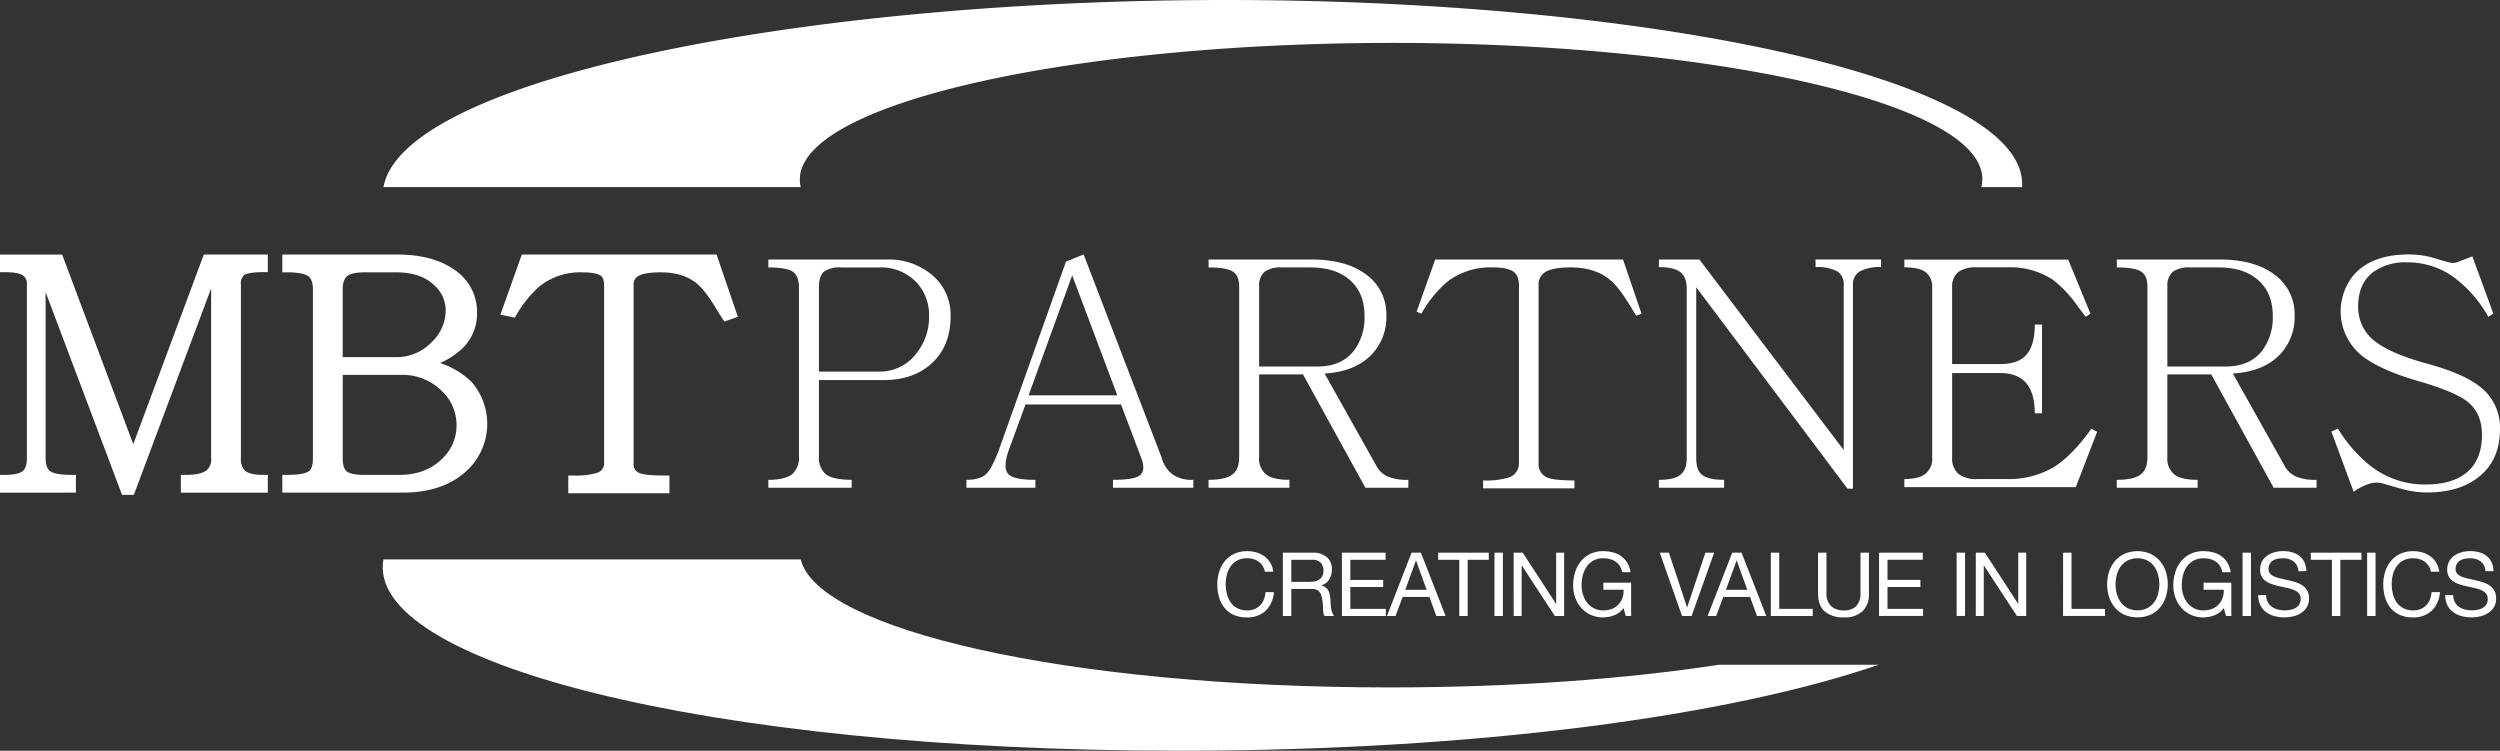 <svg xmlns="http://www.w3.org/2000/svg" width="640.904" height="192.453" viewBox="0 0 640.904 192.453">
  <rect x="0" y="0" width="640.904" height="192.453" fill="#333333" stroke="none"/>
  <g id="Raggruppa_2" data-name="Raggruppa 2" transform="translate(-205.094 -232.93)">
    <path id="Tracciato_14" data-name="Tracciato 14" d="M292.411,328.972c0,1.975.51,3.13,1.3,3.724.749.581,2.272.968,4.8.968h8.875c4.757,0,8.533-1.434,11.385-4.253a12.168,12.168,0,0,0,3.905-9.107,12.5,12.5,0,0,0-4.137-9.263,14.676,14.676,0,0,0-10.521-4.1h-15.6Zm14.251-25.5a12.856,12.856,0,0,0,9.553-4.079,11.655,11.655,0,0,0,3.679-8.326,9.165,9.165,0,0,0-3.105-6.958c-2.369-2.272-5.712-3.459-10.127-3.459H298.5c-2.381,0-3.911.413-4.769,1.1-.84.717-1.323,1.923-1.323,3.82v17.9Zm-28.65,30.188h.715c3.072,0,4.925-.394,5.777-.987.813-.543,1.349-1.671,1.349-3.7v-43.4c0-1.956-.516-3.142-1.374-3.8-.962-.7-2.808-1.129-5.752-1.129h-.715v-3.472h28.851c6.067,0,10.96,1.291,14.612,3.95a12.3,12.3,0,0,1,5.364,10.347,11.835,11.835,0,0,1-2.956,8.183,18.778,18.778,0,0,1-7.731,4.873,19.8,19.8,0,0,1,9.629,5.351,15.841,15.841,0,0,1-1.722,22.068c-3.912,3.478-9.172,5.177-15.692,5.177H278.012Zm-61.769-50.371v45.542c0,1.9.5,3.06,1.31,3.712.9.692,2.736,1.117,5.737,1.117h.723v3.466H205.637v-3.466h.723c2.492,0,4.073-.419,4.931-1.1.769-.653,1.24-1.82,1.24-3.731V284.41a3.146,3.146,0,0,0-1.26-2.892c-.87-.561-2.458-.91-4.912-.91h-.723v-3.426h15.014L239.259,326.8l18.461-49.621h15.489v3.426h-.715c-2.75,0-4.4.336-5.2.885a3.514,3.514,0,0,0-.981,2.918v44.419a4.693,4.693,0,0,0,1.188,3.588c.91.788,2.51,1.246,4.989,1.246h.715v3.466H251.994v-3.466h.723c2.814,0,4.64-.477,5.66-1.277a4.164,4.164,0,0,0,1.387-3.557V282.311L239.027,337.7H236.76Zm135.078,50.531h.723a19.615,19.615,0,0,0,6.164-.671,3.042,3.042,0,0,0,2.3-3.053V284.539c0-1.627-.471-2.524-1.181-2.976-.807-.556-2.4-.91-4.912-.91a17.259,17.259,0,0,0-11.277,3.646,30.281,30.281,0,0,0-6.338,7.893l-2.705-.555,5.151-14.457h49.163l5.157,15.078-2.556.9-1.194-1.84c-2.207-3.788-4.091-6.3-5.635-7.59-2.427-2.033-5.635-3.078-9.681-3.078-2.879,0-4.823.348-5.919.949a2.978,2.978,0,0,0-1.6,2.937V330.1a2.925,2.925,0,0,0,1.847,3.059c1.071.427,3.233.665,6.628.665h.717v3.466H351.321Z" transform="translate(0 21.554)" fill="#fff"/>
    <path id="Tracciato_15" data-name="Tracciato 15" d="M292.411,328.972c0,1.975.51,3.13,1.3,3.724.749.581,2.272.968,4.8.968h8.875c4.757,0,8.533-1.434,11.385-4.253a12.168,12.168,0,0,0,3.905-9.107,12.5,12.5,0,0,0-4.137-9.263,14.676,14.676,0,0,0-10.521-4.1h-15.6Zm14.251-25.5a12.856,12.856,0,0,0,9.553-4.079,11.655,11.655,0,0,0,3.679-8.326,9.165,9.165,0,0,0-3.105-6.958c-2.369-2.272-5.712-3.459-10.127-3.459H298.5c-2.381,0-3.911.413-4.769,1.1-.84.717-1.323,1.923-1.323,3.82v17.9Zm-28.65,30.188h.715c3.072,0,4.925-.394,5.777-.987.813-.543,1.349-1.671,1.349-3.7v-43.4c0-1.956-.516-3.142-1.374-3.8-.962-.7-2.808-1.129-5.752-1.129h-.715v-3.472h28.851c6.067,0,10.96,1.291,14.612,3.95a12.3,12.3,0,0,1,5.364,10.347,11.835,11.835,0,0,1-2.956,8.183,18.778,18.778,0,0,1-7.731,4.873,19.8,19.8,0,0,1,9.629,5.351,15.841,15.841,0,0,1-1.722,22.068c-3.912,3.478-9.172,5.177-15.692,5.177H278.012Zm-61.769-50.371v45.542c0,1.9.5,3.06,1.31,3.712.9.692,2.736,1.117,5.737,1.117h.723v3.466H205.637v-3.466h.723c2.492,0,4.073-.419,4.931-1.1.769-.653,1.24-1.82,1.24-3.731V284.41a3.146,3.146,0,0,0-1.26-2.892c-.87-.561-2.458-.91-4.912-.91h-.723v-3.426h15.014L239.259,326.8l18.461-49.621h15.489v3.426h-.715c-2.75,0-4.4.336-5.2.885a3.514,3.514,0,0,0-.981,2.918v44.419a4.693,4.693,0,0,0,1.188,3.588c.91.788,2.51,1.246,4.989,1.246h.715v3.466H251.994v-3.466h.723c2.814,0,4.64-.477,5.66-1.277a4.164,4.164,0,0,0,1.387-3.557V282.311L239.027,337.7H236.76Zm135.078,50.531h.723a19.615,19.615,0,0,0,6.164-.671,3.042,3.042,0,0,0,2.3-3.053V284.539c0-1.627-.471-2.524-1.181-2.976-.807-.556-2.4-.91-4.912-.91a17.259,17.259,0,0,0-11.277,3.646,30.281,30.281,0,0,0-6.338,7.893l-2.705-.555,5.151-14.457h49.163l5.157,15.078-2.556.9-1.194-1.84c-2.207-3.788-4.091-6.3-5.635-7.59-2.427-2.033-5.635-3.078-9.681-3.078-2.879,0-4.823.348-5.919.949a2.978,2.978,0,0,0-1.6,2.937V330.1a2.925,2.925,0,0,0,1.847,3.059c1.071.427,3.233.665,6.628.665h.717v3.466H351.321Z" transform="translate(0 21.554)" fill="#fff" stroke="#fff" stroke-miterlimit="10" stroke-width="1.085"/>
    <path id="Tracciato_16" data-name="Tracciato 16" d="M273.32,275.987c15.225-24.907,110.312-43.057,213.919-43.057s194.292,18.15,203.478,43.057a11.962,11.962,0,0,1,.748,4.925H680.989a8.361,8.361,0,0,0-.213-4.925c-6.332-18.324-73.614-32.059-150.758-32.059S385.33,257.663,378.662,275.987a8.391,8.391,0,0,0-.309,4.925H271.376a14.167,14.167,0,0,1,1.944-4.925" transform="translate(32.021 0)" fill="#fff"/>
    <path id="Tracciato_17" data-name="Tracciato 17" d="M271.433,329.368H378.41c4.313,17.931,67.72,32.814,151.015,32.814,31.679,0,60.524-2.149,84.359-5.809h40.968c-38.114,13.1-102.762,22.036-179.222,22.036-122.259,0-208.769-22.83-204.1-49.041" transform="translate(31.96 46.974)" fill="#fff"/>
    <path id="Tracciato_18" data-name="Tracciato 18" d="M350.691,306.4V284.766c0-1.9.446-3.246,1.349-4.04A7.275,7.275,0,0,1,356.4,279.7h9.676a12.518,12.518,0,0,1,9.6,3.8,12.281,12.281,0,0,1,3.252,8.714,14.724,14.724,0,0,1-3.252,9.513A11.657,11.657,0,0,1,366,306.4Zm-12.96,29.774h21.358v-2.027q-4.832,0-6.738-1.511a5.681,5.681,0,0,1-1.66-4.531V308.57h16.641q7.531,0,12.2-4.214,4.91-4.443,4.912-12.071a13.278,13.278,0,0,0-4.918-10.8,17.224,17.224,0,0,0-11.5-3.816h-30.3V279.7c2.956,0,5.022.342,6.183,1.032q1.664,1.113,1.666,4.054v43.322a5.669,5.669,0,0,1-1.666,4.531c-1.214,1.007-3.279,1.511-6.183,1.511Z" transform="translate(64.341 21.79)" fill="#fff"/>
    <path id="Tracciato_19" data-name="Tracciato 19" d="M398.988,282.157l11.567,30.749H387.81Zm2.931-5.364-4.519,1.826-16.962,47.628q-1.9,5.316-3.563,6.9-1.588,1.423-5,1.426V336.6h17.678v-2.027q-5.469,0-6.9-1.434-1.5-1.51,0-5.963l4.363-11.922h24.488l5.229,13.833c.794,2.174.607,3.652-.555,4.452-1,.684-3.246,1.034-6.739,1.034V336.6h20.609v-2.027a8.711,8.711,0,0,1-5.15-1.271,7.928,7.928,0,0,1-3.014-4.518Z" transform="translate(80.975 21.365)" fill="#fff"/>
    <path id="Tracciato_20" data-name="Tracciato 20" d="M426.579,305.1V284.565a4.6,4.6,0,0,1,1.5-3.834,7.387,7.387,0,0,1,4.44-1.032h7.209q6.5,0,10.146,3.272,3.719,3.272,3.724,9.107a14.089,14.089,0,0,1-2.7,8.946q-3.165,4.066-9.352,4.073Zm-12.96,31.079h20.726v-2.027q-4.281,0-6.023-1.426a5.174,5.174,0,0,1-1.743-4.357V307.124h11.244l16,29.052h11.01v-2.027a12.924,12.924,0,0,1-5.15-.794,6.227,6.227,0,0,1-3.169-3.02L443.368,306.9q7.754-.475,11.953-4.763a13.834,13.834,0,0,0,3.88-10.088,12.524,12.524,0,0,0-4.912-10.328q-5.162-4.055-14.272-4.054h-26.4V279.7q4.522,0,6.183,1.032t1.666,3.814v43.8q0,3.1-1.666,4.369c-1.161.956-3.227,1.434-6.183,1.434Z" transform="translate(101.305 21.79)" fill="#fff"/>
    <path id="Tracciato_21" data-name="Tracciato 21" d="M466.53,336.337h23.417v-2.027q-5.075,0-6.894-.717a3.654,3.654,0,0,1-2.3-3.731V284.3a3.691,3.691,0,0,1,1.981-3.576q1.9-1.026,6.262-1.032,6.264,0,10.139,3.252,2.46,2.063,5.791,7.766l.871,1.349,1.349-.477-4.757-13.916H454.246l-4.757,13.36,1.188.556a30.9,30.9,0,0,1,6.5-8.081,17.977,17.977,0,0,1,11.727-3.808c2.537,0,4.305.348,5.312,1.032,1,.639,1.5,1.828,1.5,3.576v45.561a3.749,3.749,0,0,1-2.776,3.731,20.146,20.146,0,0,1-6.415.717Z" transform="translate(118.777 21.79)" fill="#fff"/>
    <path id="Tracciato_22" data-name="Tracciato 22" d="M491.256,336.176h16.71v-2.027q-4.046,0-5.635-1.271c-1.007-.788-1.511-2.22-1.511-4.28V284.779l38.792,51.642h1.382V284.134a3.762,3.762,0,0,1,1.743-3.408,10.685,10.685,0,0,1,5.467-1.111v-1.95H531.416v1.95a11.116,11.116,0,0,1,5.48,1.034,3.824,3.824,0,0,1,1.741,3.486v42.392l-37-48.861H491.256v1.95q3.805,0,5.466,1.271t1.666,4.363v43.343c0,2.008-.555,3.44-1.666,4.286-1.051.845-2.879,1.271-5.466,1.271Z" transform="translate(139.121 21.79)" fill="#fff"/>
    <path id="Tracciato_23" data-name="Tracciato 23" d="M533.57,336.007h43.949l5.466-14.187-1.465-.788q-4.985,6.971-9.733,9.9a22.734,22.734,0,0,1-11.961,3.014h-7.52A7.494,7.494,0,0,1,547.4,332.6a5.228,5.228,0,0,1-1.581-4.2V306.767h12.341q4.307,0,6.531,2.452,2.3,2.536,2.311,7.849h1.865V294.323H567q0,5.548-2.311,7.926-2.072,2.217-6.531,2.213H545.815v-19.57a4.859,4.859,0,0,1,1.588-4.04,7.664,7.664,0,0,1,4.757-1.187h8a19.77,19.77,0,0,1,11.573,3.246A30.463,30.463,0,0,1,578,289.65l2.06,2.692,1.219-.794-5.712-13.864h-42v1.982q3.727,0,5.391,1.187a4.657,4.657,0,0,1,1.741,4.04v43.5a4.849,4.849,0,0,1-1.741,4.2q-1.666,1.345-5.391,1.349Z" transform="translate(159.732 21.799)" fill="#fff"/>
    <path id="Tracciato_24" data-name="Tracciato 24" d="M583.152,305.1V284.565a4.6,4.6,0,0,1,1.5-3.834,7.379,7.379,0,0,1,4.435-1.032h7.215q6.5,0,10.146,3.272,3.718,3.272,3.724,9.107a14.088,14.088,0,0,1-2.7,8.946q-3.165,4.066-9.352,4.073Zm-12.96,31.079h20.726v-2.027q-4.281,0-6.023-1.426a5.174,5.174,0,0,1-1.743-4.357V307.124H594.4l16,29.052H621.4v-2.027a12.924,12.924,0,0,1-5.15-.794,6.228,6.228,0,0,1-3.169-3.02L599.941,306.9q7.754-.475,11.953-4.763a13.834,13.834,0,0,0,3.88-10.088,12.524,12.524,0,0,0-4.912-10.328q-5.162-4.055-14.272-4.054h-26.4V279.7q4.521,0,6.183,1.032t1.666,3.814v43.8q0,3.1-1.666,4.369c-1.161.956-3.227,1.434-6.183,1.434Z" transform="translate(177.57 21.79)" fill="#fff"/>
    <path id="Tracciato_25" data-name="Tracciato 25" d="M608.854,321.425l-1.664.794,5.7,15.433a12.4,12.4,0,0,1,2.931-1.66,7.741,7.741,0,0,1,3.014-.717,8.654,8.654,0,0,1,1.272.162c.367.1,1,.29,1.9.555,1.795.529,3.227.923,4.28,1.188a24.777,24.777,0,0,0,5.312.632q8.316,0,13.231-3.878,5.577-4.281,5.577-12.438a13.232,13.232,0,0,0-5.853-11.327Q640.2,307,630.528,304.463q-7.852-2.3-11.5-4.919a11.023,11.023,0,0,1-4.989-9.372q0-5.867,3.8-8.81a14.138,14.138,0,0,1,8.8-2.543,20.167,20.167,0,0,1,12.129,3.969,32.054,32.054,0,0,1,8.635,9.992l1.3-.794-5.377-14.7-3.963,1.536a3.741,3.741,0,0,1-1.743.083c-.425-.11-1.187-.317-2.3-.626-1.478-.471-2.665-.807-3.569-1.013a24.168,24.168,0,0,0-4.751-.471q-9.041,0-13.708,4.84a14.592,14.592,0,0,0,2.213,21.5q4.281,3.174,12.838,5.8,9.991,2.828,13.393,5.345,4.049,2.982,4.048,8.74,0,6.652-4.2,9.9-3.649,2.855-10.3,2.852a22.514,22.514,0,0,1-13.948-4.672,36.027,36.027,0,0,1-8.482-9.669" transform="translate(195.591 21.365)" fill="#fff"/>
    <path id="Tracciato_26" data-name="Tracciato 26" d="M726.241,333.222a4.01,4.01,0,0,0-1.6-2.589,5.032,5.032,0,0,0-2.943-.865,5.243,5.243,0,0,0-2.491.549,4.949,4.949,0,0,0-1.7,1.466,6.327,6.327,0,0,0-.987,2.1,9.321,9.321,0,0,0-.317,2.454,10.4,10.4,0,0,0,.317,2.626,6.366,6.366,0,0,0,.987,2.162,4.955,4.955,0,0,0,1.716,1.465,5.367,5.367,0,0,0,2.5.543,4.837,4.837,0,0,0,1.9-.348,4.326,4.326,0,0,0,1.434-.982,4.421,4.421,0,0,0,.941-1.492,6,6,0,0,0,.413-1.859h2.156a7.386,7.386,0,0,1-2.112,4.771,6.846,6.846,0,0,1-4.912,1.7,7.8,7.8,0,0,1-3.291-.645A6.488,6.488,0,0,1,715.9,342.5a7.728,7.728,0,0,1-1.393-2.686,11.246,11.246,0,0,1-.471-3.318,10.812,10.812,0,0,1,.5-3.331,8.021,8.021,0,0,1,1.466-2.71,6.8,6.8,0,0,1,2.408-1.834,7.774,7.774,0,0,1,3.3-.672,8.414,8.414,0,0,1,2.414.344,6.486,6.486,0,0,1,2.021,1,5.662,5.662,0,0,1,1.478,1.646,5.963,5.963,0,0,1,.767,2.286ZM709.9,328.335h2.155v16.226H709.9Zm-9.029,1.82h-5.41v-1.82H708.44v1.82h-5.409v14.407H700.87Zm-8.591,2.93a3.377,3.377,0,0,0-1.26-2.536,4.58,4.58,0,0,0-2.762-.782,6.648,6.648,0,0,0-1.343.137,3.682,3.682,0,0,0-1.169.451,2.393,2.393,0,0,0-.819.859,2.657,2.657,0,0,0-.3,1.329,1.712,1.712,0,0,0,.439,1.213,3.363,3.363,0,0,0,1.188.761,9.585,9.585,0,0,0,1.666.483l1.9.427c.645.149,1.277.329,1.9.529a6.21,6.21,0,0,1,1.671.833,3.981,3.981,0,0,1,1.181,1.316,4.6,4.6,0,0,1-.135,4.214,4.8,4.8,0,0,1-1.492,1.5,6.476,6.476,0,0,1-2.033.839,9.811,9.811,0,0,1-2.234.259,9.357,9.357,0,0,1-2.582-.342,6.246,6.246,0,0,1-2.135-1.034,4.861,4.861,0,0,1-1.453-1.768,5.732,5.732,0,0,1-.535-2.556h2.046a3.654,3.654,0,0,0,.393,1.756,3.7,3.7,0,0,0,1.047,1.219,4.5,4.5,0,0,0,1.509.7,7.112,7.112,0,0,0,1.776.226,8.063,8.063,0,0,0,1.465-.135,4.322,4.322,0,0,0,1.329-.465,2.7,2.7,0,0,0,.956-.9,2.656,2.656,0,0,0,.361-1.459,2.064,2.064,0,0,0-.44-1.362,3.281,3.281,0,0,0-1.181-.852,9.357,9.357,0,0,0-1.671-.535l-1.9-.419q-.968-.214-1.9-.5a6.787,6.787,0,0,1-1.672-.749,3.651,3.651,0,0,1-1.182-1.206,3.543,3.543,0,0,1-.445-1.853,4.219,4.219,0,0,1,1.834-3.6,6.039,6.039,0,0,1,1.884-.865,8.455,8.455,0,0,1,2.168-.284,8.818,8.818,0,0,1,2.318.3,5.424,5.424,0,0,1,1.878.929,4.55,4.55,0,0,1,1.271,1.608,5.712,5.712,0,0,1,.509,2.3Zm-14.316-4.75h2.155v16.226h-2.155Zm-4.815,14.206a5.432,5.432,0,0,1-2.369,1.826,7.7,7.7,0,0,1-2.84.556,7.5,7.5,0,0,1-3.246-.672,7.245,7.245,0,0,1-2.433-1.807,7.95,7.95,0,0,1-1.524-2.608,9.152,9.152,0,0,1-.522-3.072,11.31,11.31,0,0,1,.491-3.368,8.162,8.162,0,0,1,1.451-2.808,7.034,7.034,0,0,1,2.408-1.924,7.519,7.519,0,0,1,3.376-.717,9.731,9.731,0,0,1,2.492.311,6.317,6.317,0,0,1,2.091.962,5.786,5.786,0,0,1,1.542,1.671,6.485,6.485,0,0,1,.852,2.446h-2.156a4.253,4.253,0,0,0-.593-1.6,3.7,3.7,0,0,0-1.065-1.1,4.848,4.848,0,0,0-1.445-.651,6.668,6.668,0,0,0-1.718-.214,5.117,5.117,0,0,0-2.53.587,5.176,5.176,0,0,0-1.729,1.563,6.765,6.765,0,0,0-.989,2.2,10.128,10.128,0,0,0-.315,2.537,8.082,8.082,0,0,0,.361,2.439,6.483,6.483,0,0,0,1.071,2.073,5.219,5.219,0,0,0,1.737,1.426,5.073,5.073,0,0,0,2.394.535,5.827,5.827,0,0,0,2.253-.406,4.676,4.676,0,0,0,2.659-2.809,5.638,5.638,0,0,0,.3-2.077h-5.182v-1.82h7.113v8.546h-1.362Zm-29.9-6.093a10.594,10.594,0,0,1,.485-3.2,8.074,8.074,0,0,1,1.465-2.711,7.111,7.111,0,0,1,2.433-1.884,8.417,8.417,0,0,1,6.771,0,7.112,7.112,0,0,1,2.433,1.884,7.974,7.974,0,0,1,1.466,2.711,10.645,10.645,0,0,1,0,6.39,7.961,7.961,0,0,1-1.466,2.711,7.078,7.078,0,0,1-2.433,1.878,8.633,8.633,0,0,1-6.771,0,7.078,7.078,0,0,1-2.433-1.878,8.06,8.06,0,0,1-1.465-2.711,10.585,10.585,0,0,1-.485-3.194m2.156,0a9.312,9.312,0,0,0,.315,2.419,6.727,6.727,0,0,0,1,2.15,5.2,5.2,0,0,0,1.749,1.529,5.868,5.868,0,0,0,5.093,0,5.146,5.146,0,0,0,1.749-1.529,6.693,6.693,0,0,0,1-2.15,9.405,9.405,0,0,0,0-4.84,6.671,6.671,0,0,0-1-2.149,5.134,5.134,0,0,0-1.749-1.53,5.867,5.867,0,0,0-5.093,0,5.19,5.19,0,0,0-1.749,1.53,6.7,6.7,0,0,0-1,2.149,9.315,9.315,0,0,0-.315,2.421m-13.452-8.114h2.162v14.407H642.7v1.82H631.948Zm-22.378,0h2.3s.045,0,8.583,13.161V328.335H622.5v16.227h-2.361s-.046,0-8.521-13.019v13.019H609.57Zm-4.912,0h2.156v16.226h-2.156Zm-19.885,0h11.205v1.82h-9.043v5.157h8.429v1.82h-8.429v5.609h9.113v1.82H584.773ZM582.178,338.7a6.117,6.117,0,0,1-1.658,4.668,6.66,6.66,0,0,1-4.726,1.556,7.39,7.39,0,0,1-4.9-1.486q-1.762-1.49-1.762-4.738V328.335h2.156V338.7a4.4,4.4,0,0,0,1.161,3.306,4.617,4.617,0,0,0,3.343,1.123,4.16,4.16,0,0,0,3.144-1.123,4.584,4.584,0,0,0,1.078-3.306V328.335h2.162Zm-25.153-10.365h2.155v14.407h8.591v1.82H557.025Zm-9.889,0h2.388l6.339,16.227h-2.382l-1.776-4.887h-6.86l-1.82,4.887h-2.2Zm-1.614,9.52h5.5s-.045,0-2.75-7.565Zm-8.8,6.707h-2.452l-5.706-16.227h2.317s.046,0,4.687,14.063l4.678-14.063H542.5Zm-17.446-2.021a5.37,5.37,0,0,1-2.361,1.826,7.7,7.7,0,0,1-2.84.556,7.482,7.482,0,0,1-3.246-.672,7.245,7.245,0,0,1-2.433-1.807,7.949,7.949,0,0,1-1.524-2.608,9.154,9.154,0,0,1-.522-3.072,11.31,11.31,0,0,1,.491-3.368,8.163,8.163,0,0,1,1.451-2.808,7.034,7.034,0,0,1,2.408-1.924,7.518,7.518,0,0,1,3.376-.717,9.73,9.73,0,0,1,2.492.311,6.375,6.375,0,0,1,2.091.962,5.871,5.871,0,0,1,1.542,1.671,6.484,6.484,0,0,1,.852,2.446H518.9a4.252,4.252,0,0,0-.593-1.6,3.775,3.775,0,0,0-1.065-1.1,4.865,4.865,0,0,0-1.445-.651,6.668,6.668,0,0,0-1.718-.214,4.916,4.916,0,0,0-4.259,2.15,6.766,6.766,0,0,0-.989,2.2,10.131,10.131,0,0,0-.315,2.537,8.086,8.086,0,0,0,.361,2.439,6.6,6.6,0,0,0,1.065,2.073,5.286,5.286,0,0,0,1.743,1.426,5.058,5.058,0,0,0,2.394.535,5.827,5.827,0,0,0,2.253-.406,4.676,4.676,0,0,0,2.659-2.809,5.488,5.488,0,0,0,.29-2.077H514.1v-1.82h7.113v8.546h-1.37Zm-28.173-14.206H493.4s.045,0,8.591,13.161V328.335h2.046v16.227h-2.363s-.045,0-8.527-13.019v13.019h-2.039Zm-4.918,0h2.155v16.226h-2.155Zm-9.024,1.82h-5.409v-1.82h12.973v1.82h-5.41v14.407h-2.155Zm-12.231-1.82h2.388l6.338,16.227h-2.382l-1.774-4.887h-6.861l-1.82,4.887h-2.2Zm-1.614,9.52h5.5s-.046,0-2.75-7.565Zm-16.246-9.52h11.2v1.82h-9.043v5.157h8.429v1.82h-8.429v5.609h9.113v1.82H447.073Zm-8.475,7.48a8.61,8.61,0,0,0,1.434-.116,3.113,3.113,0,0,0,1.187-.445,2.46,2.46,0,0,0,.821-.885,3.371,3.371,0,0,0-.375-3.447,2.81,2.81,0,0,0-2.2-.767H434.1v5.66Zm-6.661-7.48h7.636a5.356,5.356,0,0,1,3.627,1.136,3.914,3.914,0,0,1,1.3,3.117,4.934,4.934,0,0,1-.672,2.589,3.493,3.493,0,0,1-2.143,1.567,2.845,2.845,0,0,1,1.142.452,2.582,2.582,0,0,1,.711.761,3.679,3.679,0,0,1,.381.987,10.531,10.531,0,0,1,.193,1.136l.071,1.208a10.776,10.776,0,0,0,.11,1.208,7.5,7.5,0,0,0,.265,1.123,2.728,2.728,0,0,0,.51.943h-2.408a1.365,1.365,0,0,1-.311-.686,7.055,7.055,0,0,1-.1-.961l-.045-1.15a8.324,8.324,0,0,0-.143-1.206,11.063,11.063,0,0,0-.226-1.124,2.571,2.571,0,0,0-.431-.929,2.135,2.135,0,0,0-.769-.638,2.844,2.844,0,0,0-1.277-.239H434.1v6.933h-2.162Zm-4.614,4.887a3.994,3.994,0,0,0-1.6-2.589,5.028,5.028,0,0,0-2.943-.865,5.2,5.2,0,0,0-2.485.549,4.869,4.869,0,0,0-1.7,1.466,6.221,6.221,0,0,0-.993,2.1,9.643,9.643,0,0,0-.317,2.454,10.749,10.749,0,0,0,.317,2.626,6.262,6.262,0,0,0,.993,2.162,4.908,4.908,0,0,0,1.71,1.465,5.376,5.376,0,0,0,2.5.543,4.878,4.878,0,0,0,1.9-.348,4.346,4.346,0,0,0,1.428-.982,4.46,4.46,0,0,0,.949-1.492,6.174,6.174,0,0,0,.406-1.859h2.156a7.377,7.377,0,0,1-2.11,4.771,6.84,6.84,0,0,1-4.912,1.7,7.845,7.845,0,0,1-3.292-.645,6.6,6.6,0,0,1-2.344-1.781,7.729,7.729,0,0,1-1.393-2.686,11.5,11.5,0,0,1-.465-3.318,10.764,10.764,0,0,1,.5-3.331,7.992,7.992,0,0,1,1.465-2.71,6.8,6.8,0,0,1,2.408-1.834,7.806,7.806,0,0,1,3.31-.672,8.4,8.4,0,0,1,2.408.344,6.406,6.406,0,0,1,2.021,1,5.58,5.58,0,0,1,1.478,1.646,6.071,6.071,0,0,1,.775,2.286Zm312.919-.137a3.4,3.4,0,0,0-1.26-2.536,4.58,4.58,0,0,0-2.761-.782,6.6,6.6,0,0,0-1.343.137,3.681,3.681,0,0,0-1.169.451,2.392,2.392,0,0,0-.819.859,2.6,2.6,0,0,0-.309,1.329,1.69,1.69,0,0,0,.445,1.213,3.4,3.4,0,0,0,1.181.761,9.875,9.875,0,0,0,1.673.483l1.9.427c.645.149,1.277.329,1.9.529a6.411,6.411,0,0,1,1.671.833,3.965,3.965,0,0,1,1.181,1.316,4.042,4.042,0,0,1,.439,2,4.107,4.107,0,0,1-.574,2.213,4.8,4.8,0,0,1-1.492,1.5,6.61,6.61,0,0,1-2.033.839,9.871,9.871,0,0,1-2.24.259,9.284,9.284,0,0,1-2.576-.342,6.247,6.247,0,0,1-2.135-1.034,4.861,4.861,0,0,1-1.459-1.768,5.731,5.731,0,0,1-.529-2.556h2.039a3.672,3.672,0,0,0,.4,1.756,3.618,3.618,0,0,0,1.047,1.219,4.5,4.5,0,0,0,1.509.7,7.077,7.077,0,0,0,1.776.226,8.064,8.064,0,0,0,1.465-.135,4.322,4.322,0,0,0,1.329-.465,2.483,2.483,0,0,0,1.318-2.356,2.036,2.036,0,0,0-.446-1.362,3.181,3.181,0,0,0-1.181-.852,9.139,9.139,0,0,0-1.666-.535l-1.9-.419c-.639-.143-1.271-.309-1.892-.5a6.686,6.686,0,0,1-1.672-.749,3.651,3.651,0,0,1-1.182-1.206,3.543,3.543,0,0,1-.445-1.853,4.348,4.348,0,0,1,.5-2.124,4.429,4.429,0,0,1,1.33-1.478,6.162,6.162,0,0,1,1.892-.865,8.455,8.455,0,0,1,2.168-.284,8.818,8.818,0,0,1,2.318.3,5.374,5.374,0,0,1,1.871.929,4.553,4.553,0,0,1,1.279,1.608,5.739,5.739,0,0,1,.51,2.3Z" transform="translate(102.038 46.281)" fill="#fff"/>
  </g>
</svg>
